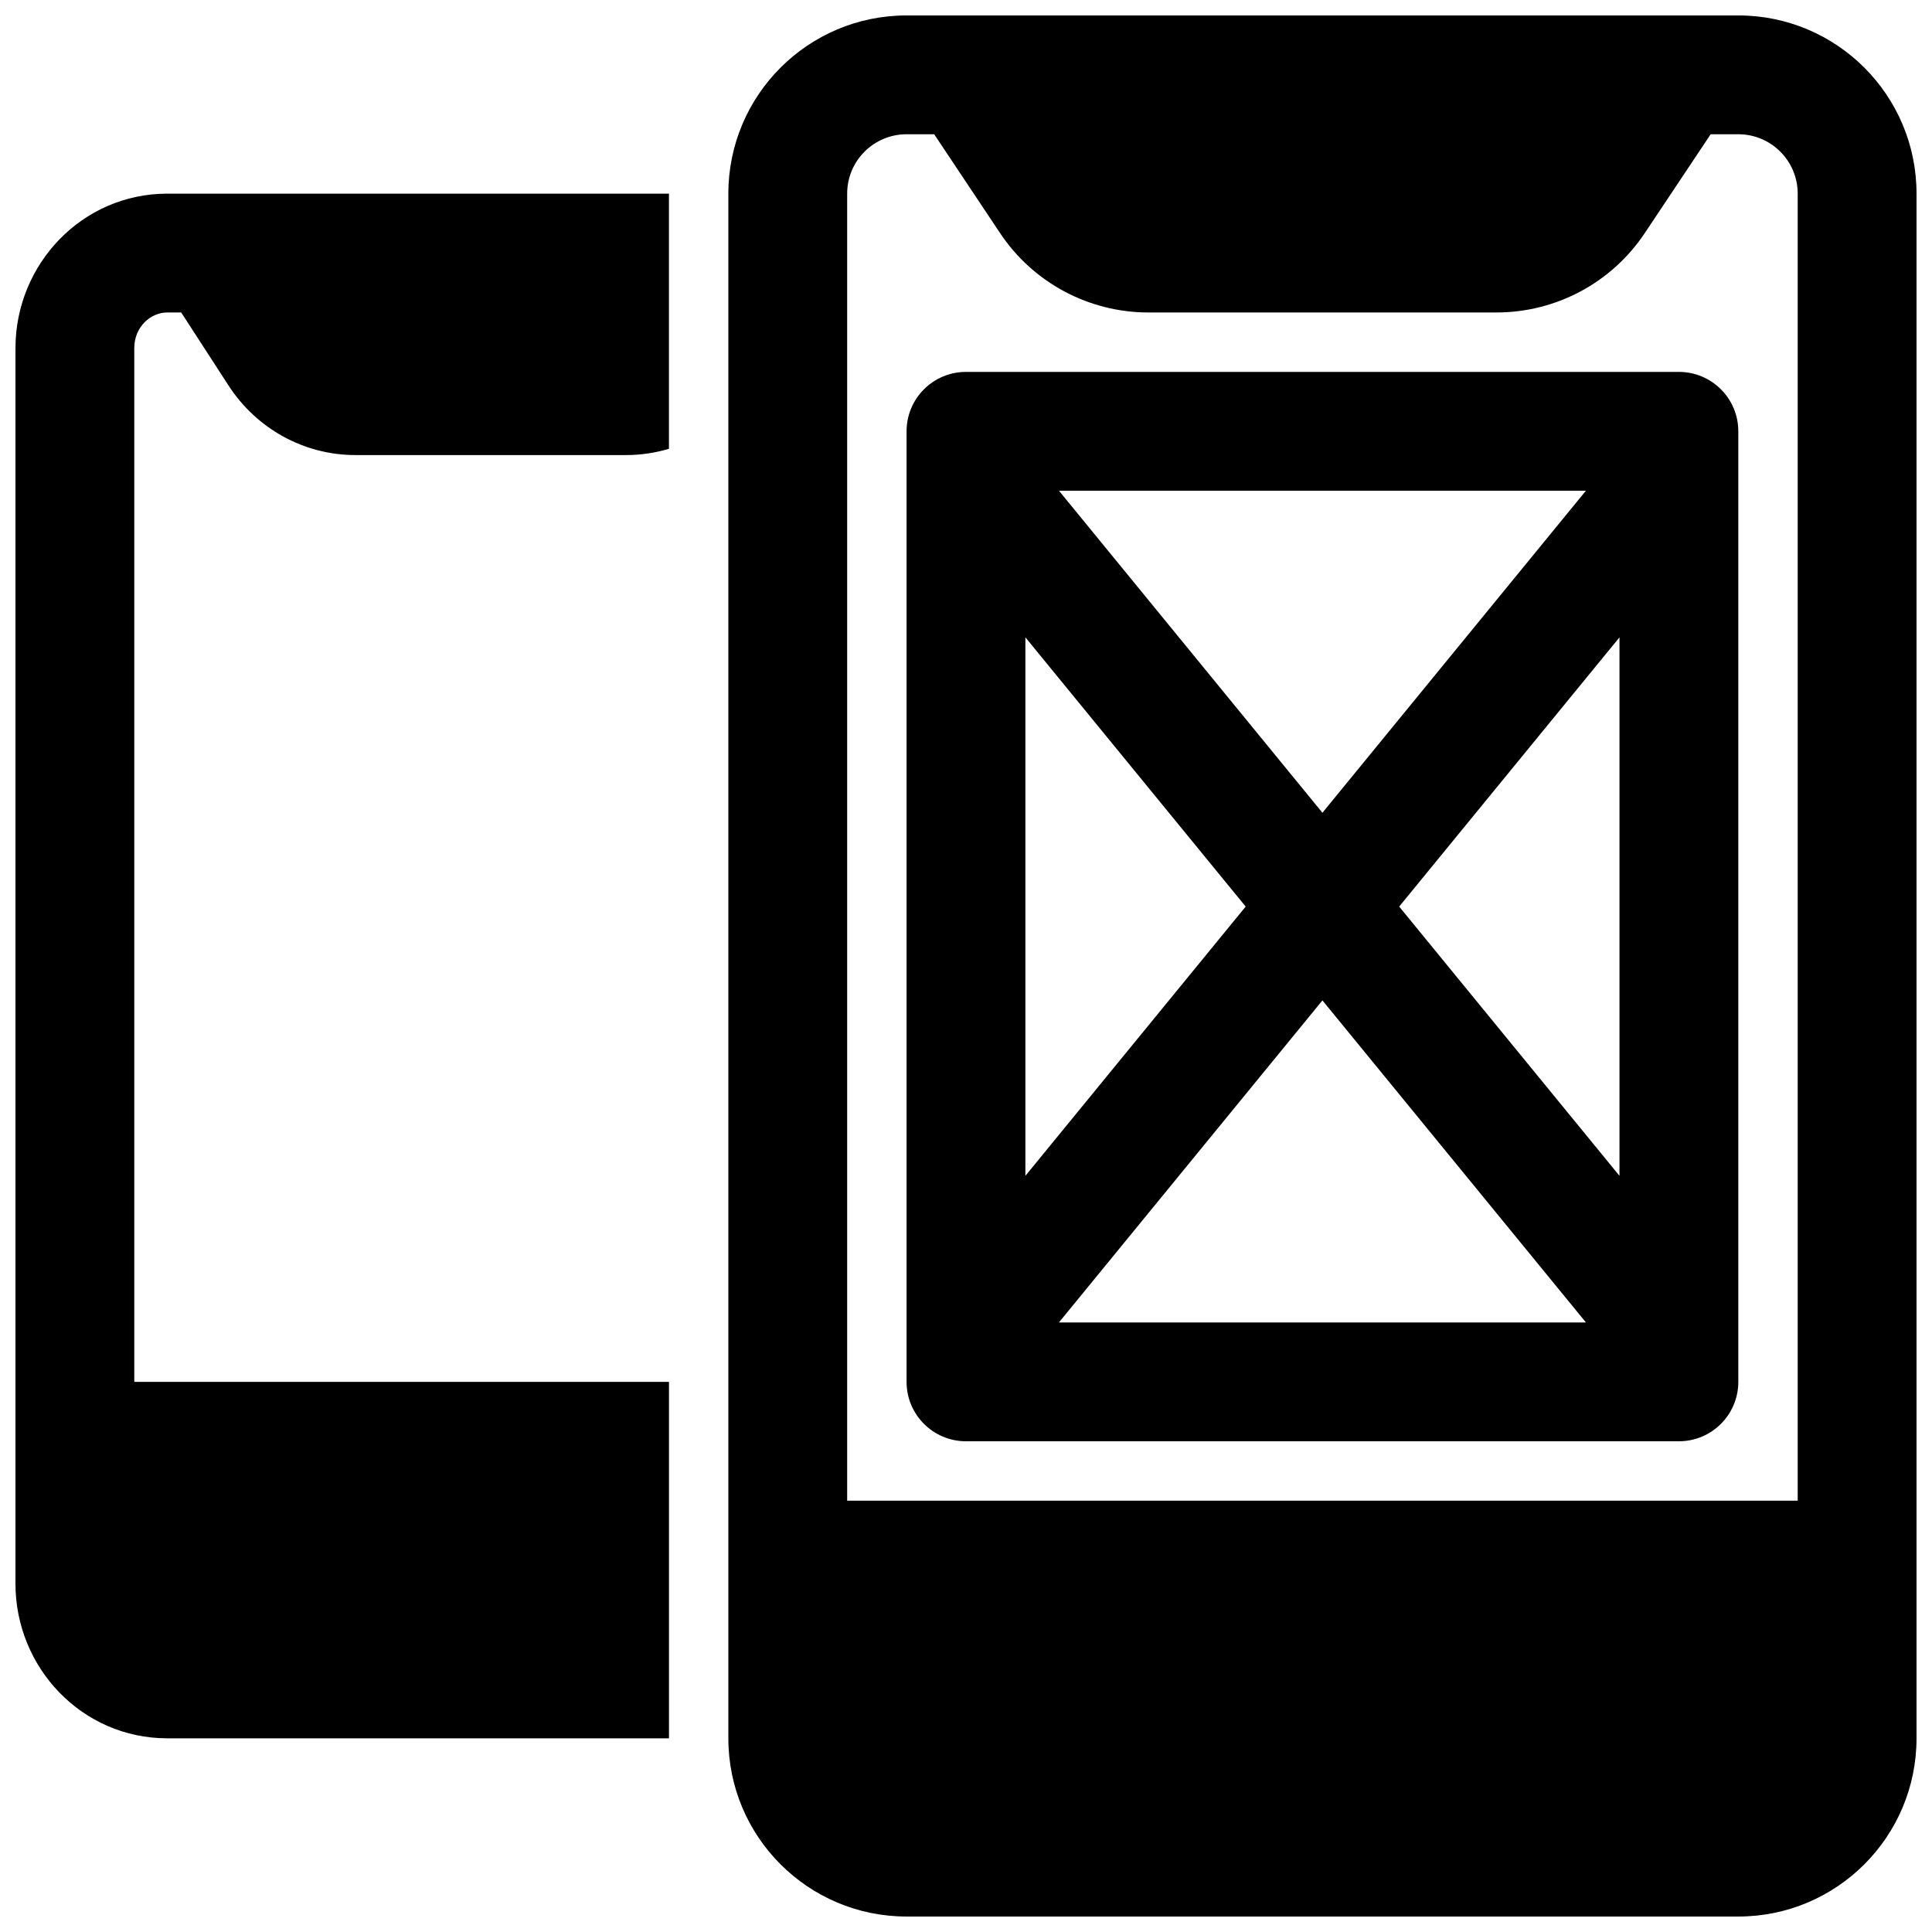 <?xml version="1.0" encoding="UTF-8"?>
<!-- Uploaded to: SVG Repo, www.svgrepo.com, Generator: SVG Repo Mixer Tools -->
<svg width="800px" height="800px" version="1.1" viewBox="144 144 512 512" xmlns="http://www.w3.org/2000/svg">
 <defs>
  <clipPath id="b">
   <path d="m337 148.09h314.9v503.81h-314.9z"/>
  </clipPath>
  <clipPath id="a">
   <path d="m148.09 195h173.91v410h-173.91z"/>
  </clipPath>
 </defs>
 <path d="m384.25 258.3c0-8.695 7.051-15.742 15.746-15.742h188.93c8.695 0 15.746 7.047 15.746 15.742v251.91c0 8.695-7.051 15.742-15.746 15.742h-188.93c-8.695 0-15.746-7.047-15.746-15.742zm31.488 54.602 58.379 71.352-58.379 71.352zm148.55 181.56-69.832-85.344-69.828 85.344zm-49.488-110.21 58.379 71.352v-142.7zm-20.344-24.863 69.828-85.344h-139.65z" fill-rule="evenodd"/>
 <g clip-path="url(#b)">
  <path d="m337.02 195.32c0-26.082 21.145-47.23 47.23-47.23h220.42c26.086 0 47.23 21.148 47.23 47.23v409.35c0 26.086-21.145 47.23-47.23 47.23h-220.42c-26.086 0-47.23-21.145-47.23-47.23zm47.23-15.742c-8.695 0-15.742 7.047-15.742 15.742v346.37h251.9v-346.37c0-8.695-7.047-15.742-15.742-15.742h-7.32l-17.465 26.199c-8.762 13.141-23.508 21.031-39.301 21.031h-92.246c-15.793 0-30.543-7.891-39.301-21.031l-17.465-26.199z" fill-rule="evenodd"/>
 </g>
 <g clip-path="url(#a)">
  <path d="m188.33 195.32h132.95v67.613c-3.633 1.086-7.449 1.664-11.355 1.664h-71.75c-13.652 0-26.215-7.023-33.59-18.398l-12.566-19.391h-3.688c-4.414 0-8.746 3.809-8.746 9.449v273.95h141.7v94.465h-132.95c-22.637 0-40.234-18.75-40.234-40.934v-327.48c0-22.188 17.598-40.938 40.234-40.938z"/>
 </g>
</svg>